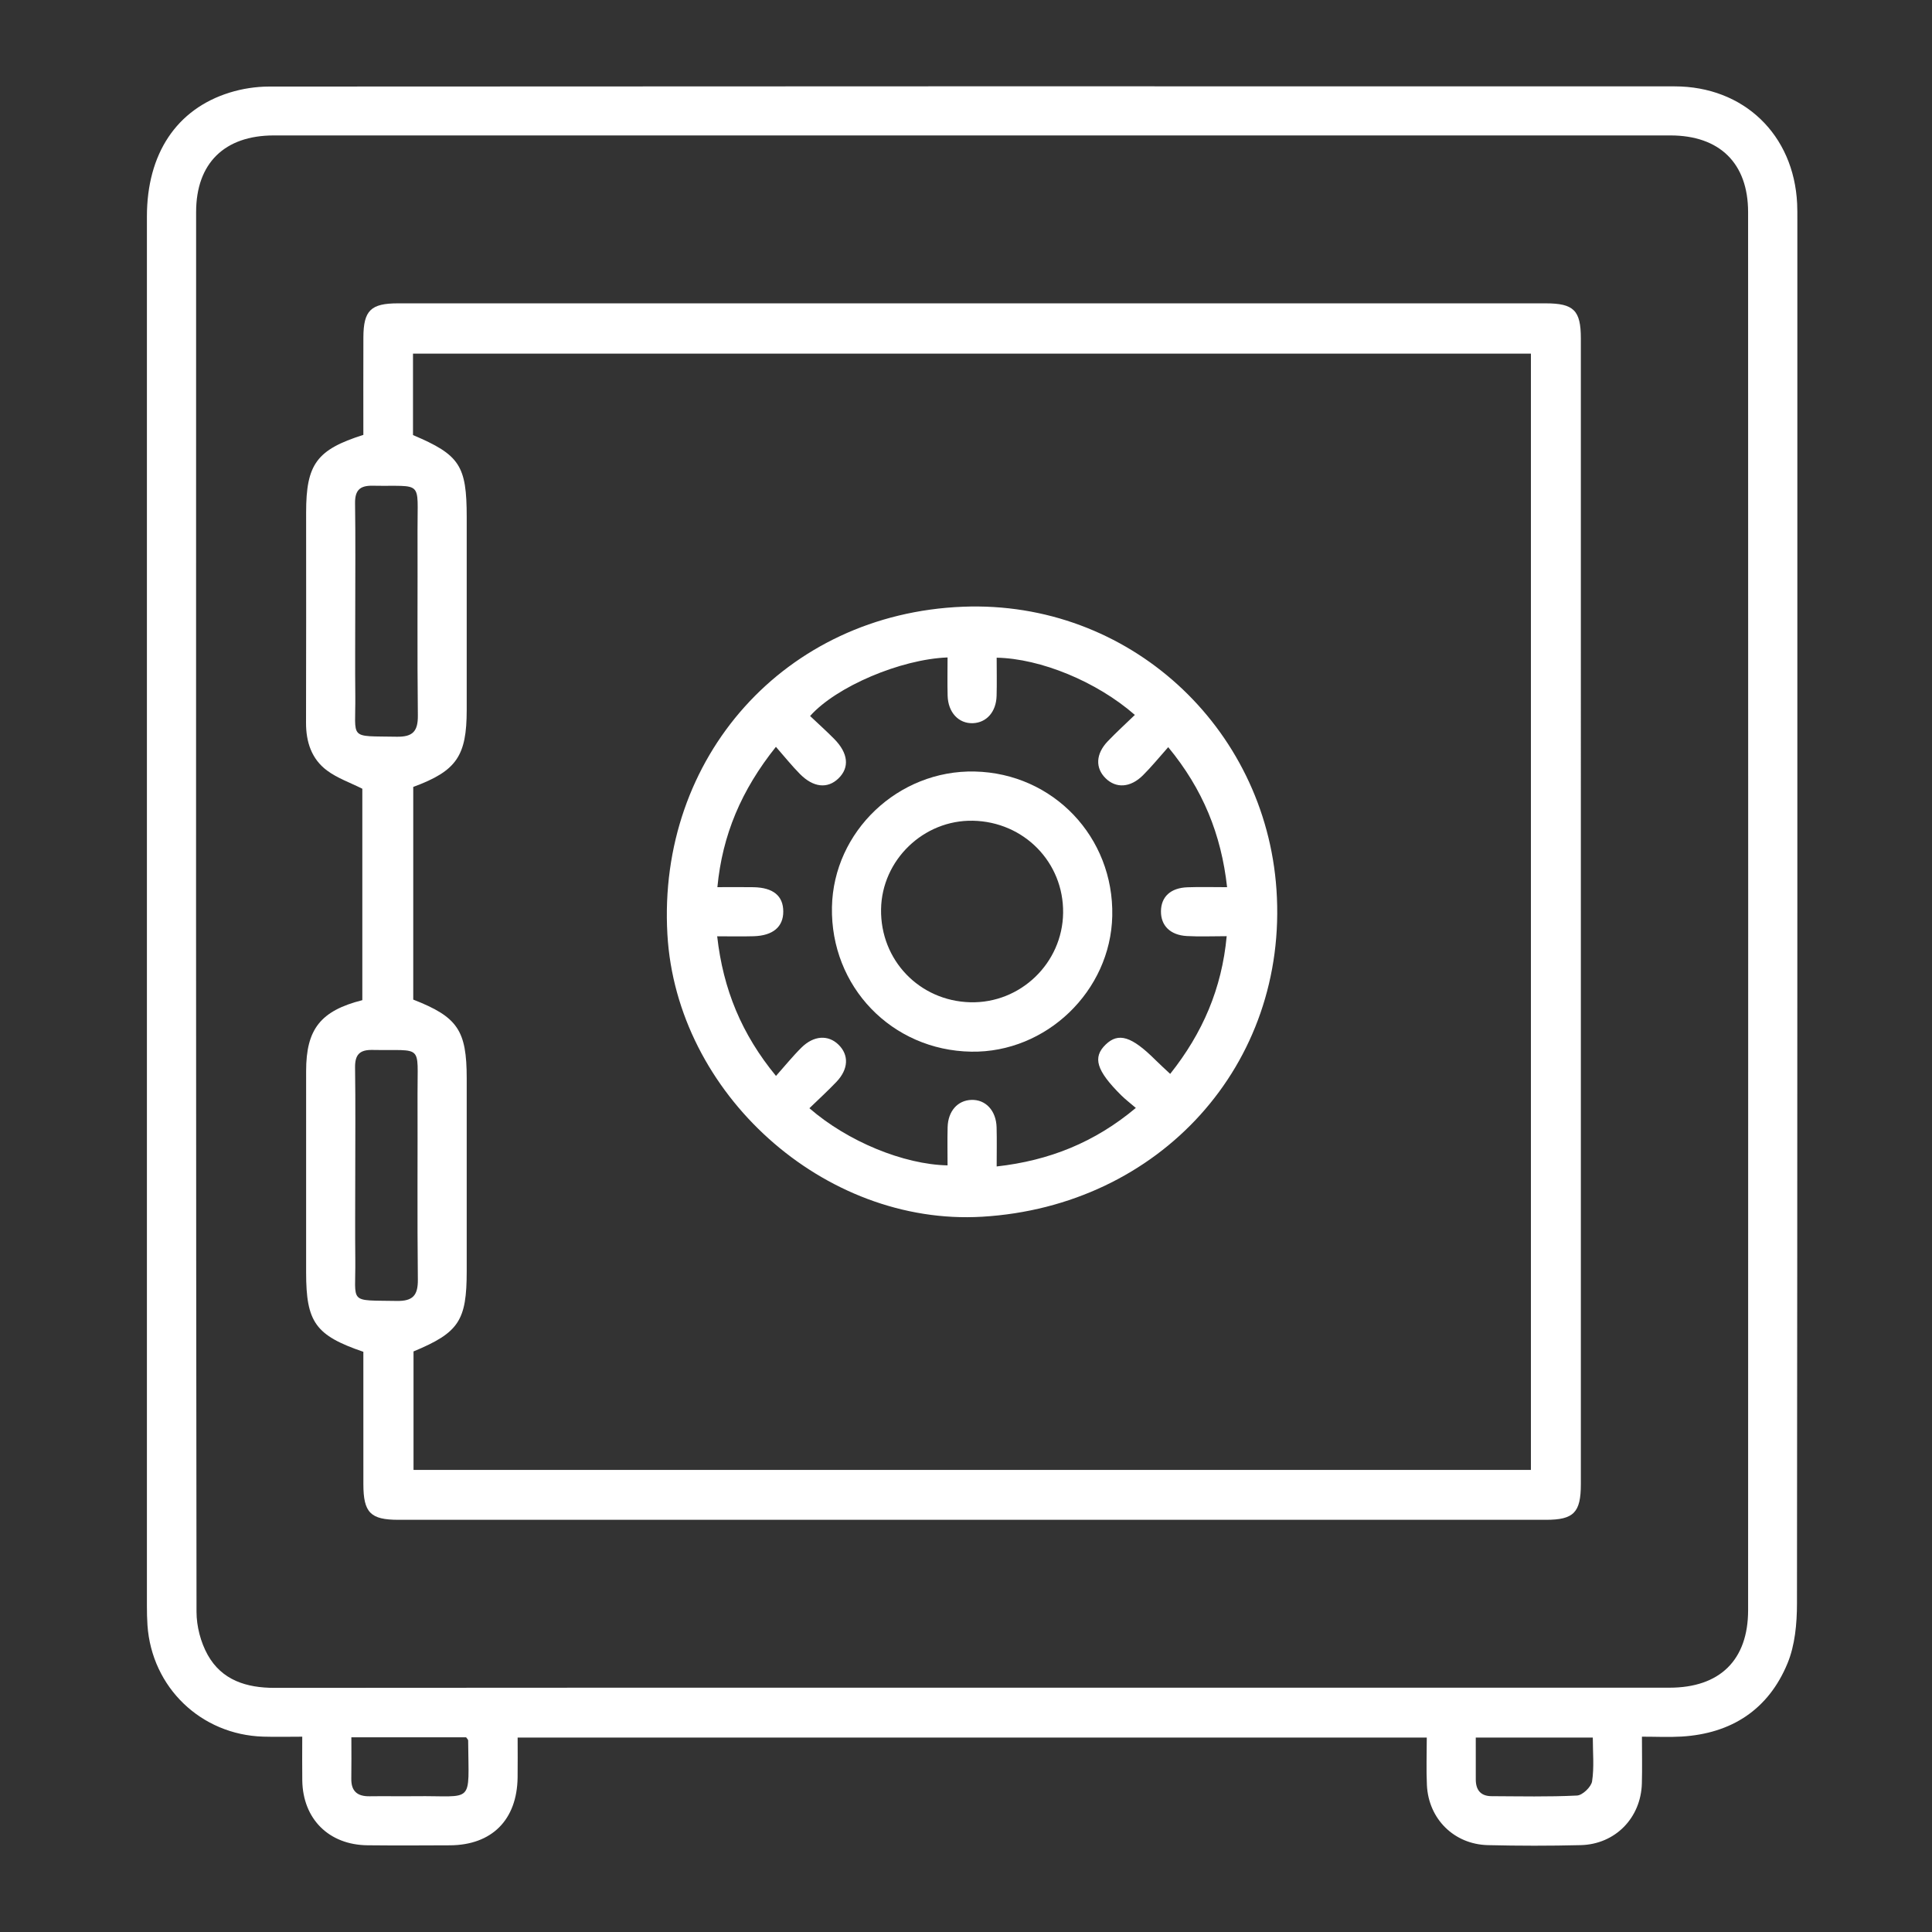 <svg xmlns="http://www.w3.org/2000/svg" viewBox="0 0 1500 1500"><rect x="0" y="0" width="1500" height="1500" fill="#333333" stroke="none"/><defs></defs><g data-name="Texte"><g><path fill="#ffffff" style=" fill: #fff; " d="M1274.797,1348.354c0,12.951.271,24.631-.055,36.296-.749,26.789-20.679,47.243-47.469,47.907-24.022.595-48.081.582-72.104 0-26.259-.635-46.059-20.333-47.322-46.579-.582-12.103-.099-24.257-.099-36.936H401.891c0,10.474.125,20.766-.023,31.054-.471,32.871-20.001,52.431-52.571,52.6-21.315.111-42.633.197-63.946-.023-30.027-.31-50.211-20.442-50.66-50.317-.162-10.794-.026-21.593-.026-33.99-10.625,0-20.459.253-30.275-.043-48.4-1.459-86.58-38.253-89.897-86.536-.341-4.97-.427-9.966-.428-14.95-.019-359.578-.03-719.156-.002-1078.734.004-48.627,22.903-83.348,64.197-96.203,9.783-3.046,20.424-4.688,30.671-4.694,363.726-.234,727.453-.24,1091.179-.149,53.766.013,92.642,37.511,95.189,91.084.194,4.073.161,8.159.161,12.239.007,358.218.095,716.436-.294,1074.653-.017,15.551-1.526,32.296-7.36,46.411-14.8,35.813-43.447,54.503-82.267,56.821-9.827.587-19.72.088-30.742.088ZM753.355,1310.338c180.952,0,361.903.025,542.855-.02,39.08-.01,61.011-21.443,61.02-60.183.081-361.836.089-723.672-.012-1085.509-.011-37.943-22.164-59.47-60.298-59.473-361.45-.02-722.899-.02-1084.349,0-38.187.002-60.294,21.534-60.303,59.44-.085,362.29-.128,724.579.31,1086.868.014,11.216,3.224,23.624,8.682,33.388,10.965,19.617,30.008,25.632,51.962,25.607,180.044-.21,360.089-.118,540.134-.118ZM272.797,1348.85c0,11.457.135,21.789-.039,32.116-.166,9.828,4.8,13.8,14.226,13.66,11.744-.175,23.494.087,35.239-.062,46.44-.587,41.617,7.363,41.249-43.29-.005-.684-.858-1.362-1.57-2.423h-89.106ZM1145.784,1349.035c0,11.85-.032,22.235.01,32.62.033,8.086,3.811,12.859,12.223,12.89,22.138.081,44.306.619,66.388-.497,4.254-.215,11.01-6.689,11.684-11.039,1.69-10.912.559-22.261.559-33.974h-90.863Z"/><path fill="#ffffff" style=" fill: #fff; " d="M282.107,337.643c0-25.023-.073-50.348.023-75.673.079-20.903,5.739-26.454,26.772-26.455,297.028-.011,594.055-.01,891.083-.002,21.844.001,27.381,5.417,27.383,27.228.028,296.519.026,593.038.004,889.558-.002,22.025-5.535,27.674-27.025,27.675-297.028.019-594.055.018-891.083.001-21.618-.001-27.103-5.574-27.141-27.541-.059-34.405-.016-68.811-.016-102.895-37.212-12.748-44.434-22.917-44.435-61.591-0-52.14-.007-104.281.003-156.421.006-32.47,11.197-46.771,43.634-55.003v-164.147c-9.46-4.759-19.417-8.188-27.458-14.185-11.959-8.918-16.298-22.156-16.249-37.116.18-54.407.07-108.814.07-163.221 0-37.473,8.176-48.732,44.435-60.211ZM1188.595,274.571H320.653v63.217c36.286,15.373,41.701,23.655,41.701,63.668 0,49.875.001,99.75-0,149.625-.001,35.953-7.896,47.46-41.511,59.89v165.112c34.494,13.48,41.511,23.881,41.511,61.2.001,49.875 0,99.75 0,149.625-0,38.487-6.094,47.699-41.294,62.342v91.98h867.535V274.571ZM275.809,473.675c0,22.189-.188,44.379.043,66.565.36,34.541-5.777,31.047,32.04,31.748,12.398.23,16.673-4.003,16.531-16.502-.547-47.994-.106-95.997-.256-143.997-.123-39.369,4.756-33.667-35.001-34.371-9.982-.177-13.643,3.768-13.497,13.692.406,27.617.141,55.243.141,82.866ZM275.809,913.131c0,21.736-.19,43.474.044,65.208.369,34.332-5.866,31.034,32.114,31.704,12.475.22,16.591-4.194,16.452-16.603-.536-47.995-.098-95.999-.254-143.999-.128-39.367,4.785-33.533-35.069-34.271-10.057-.186-13.568,3.872-13.428,13.736.4,28.07.14,56.15.14,84.226Z"/><path fill="#ffffff" style=" fill: #fff; " d="M762.546,944.662c-122.744,7.286-237.357-95.56-244.386-219.295-7.797-137.256,91.188-248.849,229.496-254.307,128.593-5.074,234.777,93.155,243.397,219.695,9.242,135.682-90.72,245.729-228.507,253.907ZM602.412,579.844c-26.867,33.647-41.538,68.325-45.436,108.949,10.038,0,19.035-.136,28.026.03,15.303.282,23.089,6.71,23.128,18.822.039,11.939-7.952,18.792-22.979,19.241-9.309.278-18.633.052-28.332.052,4.626,41.214,18.986,75.987,45.657,108.416,7.013-7.87,12.996-15.302,19.733-21.974,9.61-9.519,20.867-10.102,28.864-2.239,8.158,8.022,7.719,18.965-1.658,28.809-6.723,7.058-13.947,13.64-20.99,20.475,29.629,25.78,73.138,43.659,107.257,44.37,0-9.904-.217-19.805.055-29.693.343-12.459,7.77-20.761,18.406-21.14,11.088-.396,19.26,8.276,19.615,21.309.269,9.882.053,19.778.053,30.366,40.829-4.566,76.096-18.658,108.049-45.438-4.486-3.853-8.125-6.607-11.333-9.794-19.326-19.201-22.409-29.459-12.061-39.438,9.934-9.581,20.168-6.366,38.656,12.037,3.63,3.613,7.448,7.037,11.412,10.766,25.254-31.805,40.087-66.287,43.866-106.915-11.178,0-21.1.45-30.964-.112-12.907-.734-20.193-8.137-20.067-19.275.127-11.226,7.455-18.103,20.559-18.583,9.864-.362,19.753-.072,30.785-.072-4.544-40.926-18.745-76.033-45.709-108.71-7.012,7.862-12.991,15.299-19.74,21.958-9.714,9.585-20.794,10.137-28.863,2.204-8.158-8.021-7.696-18.982,1.695-28.779,6.739-7.031,13.959-13.6,21.006-20.416-29.562-25.846-73.133-43.764-107.292-44.436,0,9.901.223,19.801-.056,29.686-.352,12.422-7.843,20.79-18.43,21.167-11.042.393-19.244-8.343-19.591-21.352-.263-9.88-.052-19.773-.052-29.689-36.423,1.359-86.447,22.66-106.723,45.465,6.203,5.873,12.613,11.63,18.665,17.741,11.01,11.119,12.101,22.263,3.32,30.748-8.406,8.122-19.383,7.107-29.832-3.421-6.363-6.411-12.016-13.527-18.701-21.137Z"/><path fill="#ffffff" style=" fill: #fff; " d="M756.788,599.005c60.895,1.359,108.093,50.913,106.773,112.103-1.257,58.279-51.201,106.364-109.48,105.407-61.69-1.013-109.354-50.476-108.157-112.239,1.139-58.776,51.501-106.597,110.864-105.272ZM755.395,637.216c-38.305-.779-70.755,30.494-71.341,68.752-.604,39.489,29.785,71.163,69.258,72.187,38.966,1.011,71.608-30.41,72.09-69.394.485-39.213-30.364-70.739-70.008-71.545Z"/></g></g></svg>